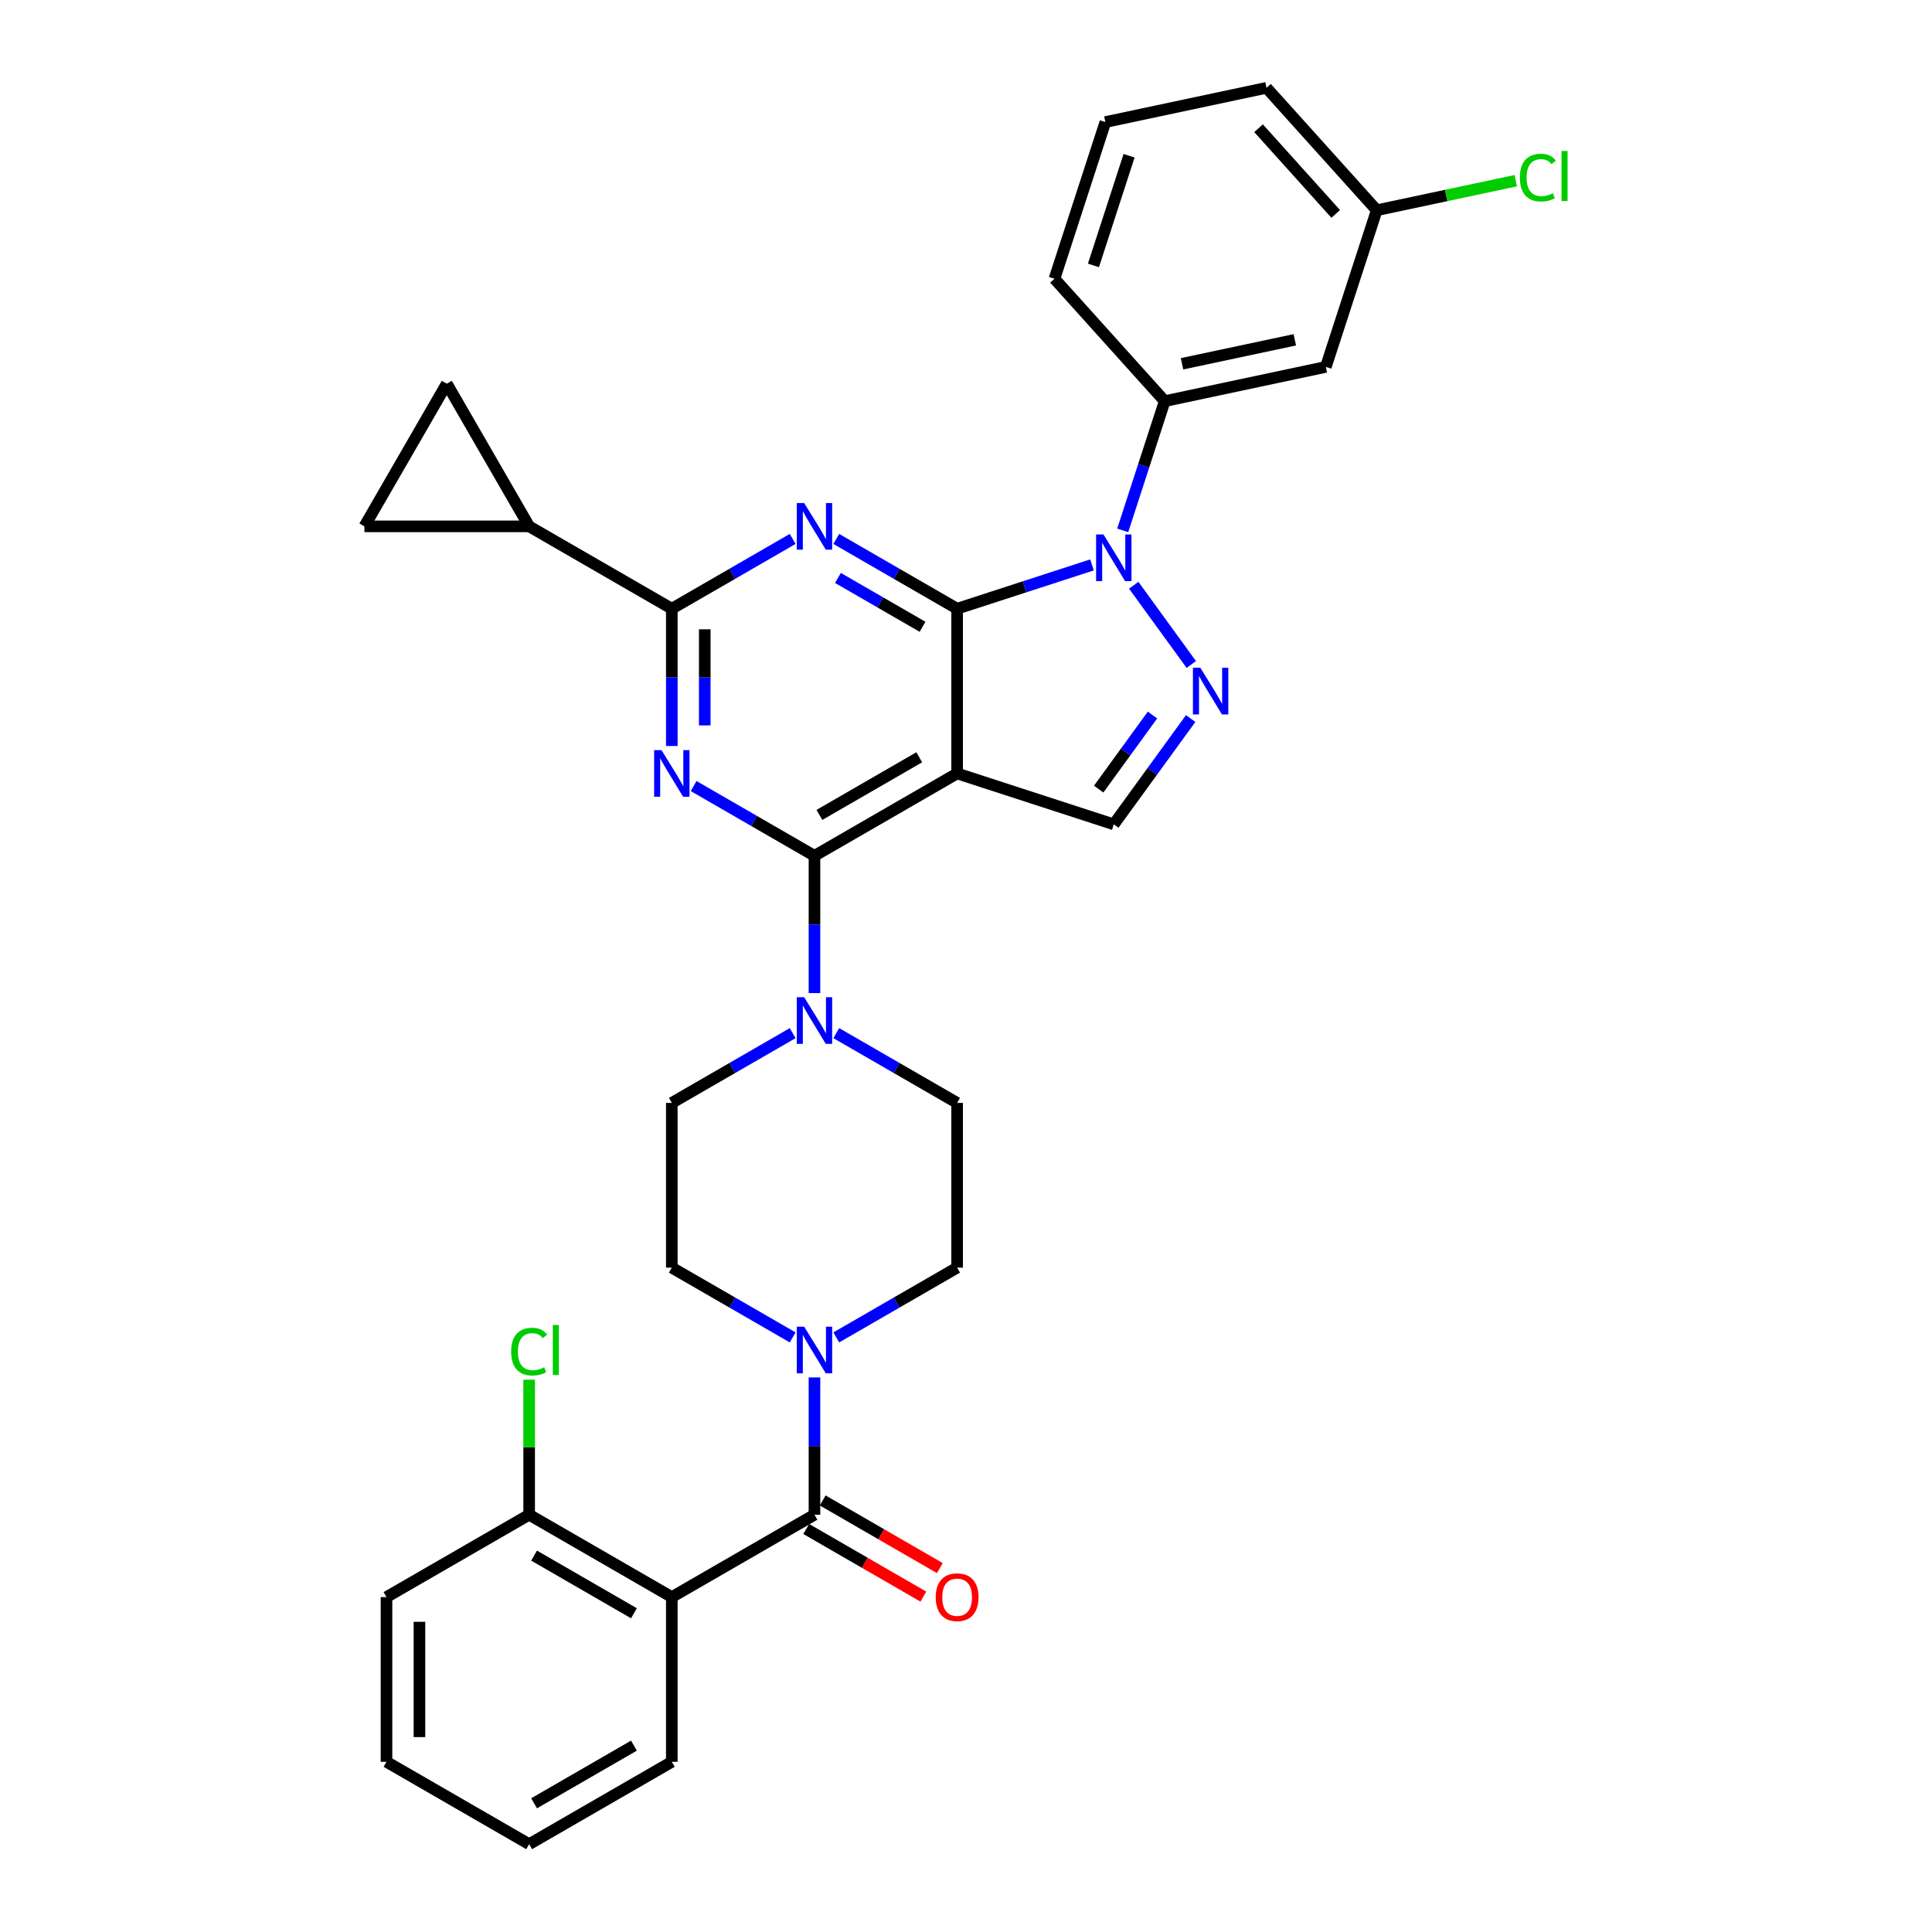 <?xml version='1.0' encoding='iso-8859-1'?>
<svg version='1.1' baseProfile='full'
              xmlns='http://www.w3.org/2000/svg'
                      xmlns:rdkit='http://www.rdkit.org/xml'
                      xmlns:xlink='http://www.w3.org/1999/xlink'
                  xml:space='preserve'
width='1000px' height='1000px' viewBox='0 0 1000 1000'>
<!-- END OF HEADER -->
<rect style='opacity:1.0;fill:#FFFFFF;stroke:none' width='1000' height='1000' x='0' y='0'> </rect>
<path class='bond-0' d='M 495.408,315.072 L 495.408,400.335' style='fill:none;fill-rule:evenodd;stroke:#000000;stroke-width:6px;stroke-linecap:butt;stroke-linejoin:miter;stroke-opacity:1' />
<path class='bond-1' d='M 495.408,315.072 L 530.309,303.732' style='fill:none;fill-rule:evenodd;stroke:#000000;stroke-width:6px;stroke-linecap:butt;stroke-linejoin:miter;stroke-opacity:1' />
<path class='bond-1' d='M 530.309,303.732 L 565.209,292.393' style='fill:none;fill-rule:evenodd;stroke:#0000FF;stroke-width:6px;stroke-linecap:butt;stroke-linejoin:miter;stroke-opacity:1' />
<path class='bond-2' d='M 495.408,315.072 L 464.133,297.015' style='fill:none;fill-rule:evenodd;stroke:#000000;stroke-width:6px;stroke-linecap:butt;stroke-linejoin:miter;stroke-opacity:1' />
<path class='bond-2' d='M 464.133,297.015 L 432.857,278.958' style='fill:none;fill-rule:evenodd;stroke:#0000FF;stroke-width:6px;stroke-linecap:butt;stroke-linejoin:miter;stroke-opacity:1' />
<path class='bond-2' d='M 477.499,324.423 L 455.606,311.783' style='fill:none;fill-rule:evenodd;stroke:#000000;stroke-width:6px;stroke-linecap:butt;stroke-linejoin:miter;stroke-opacity:1' />
<path class='bond-2' d='M 455.606,311.783 L 433.713,299.143' style='fill:none;fill-rule:evenodd;stroke:#0000FF;stroke-width:6px;stroke-linecap:butt;stroke-linejoin:miter;stroke-opacity:1' />
<path class='bond-3' d='M 495.408,400.335 L 421.568,442.967' style='fill:none;fill-rule:evenodd;stroke:#000000;stroke-width:6px;stroke-linecap:butt;stroke-linejoin:miter;stroke-opacity:1' />
<path class='bond-3' d='M 475.806,391.962 L 424.118,421.804' style='fill:none;fill-rule:evenodd;stroke:#000000;stroke-width:6px;stroke-linecap:butt;stroke-linejoin:miter;stroke-opacity:1' />
<path class='bond-9' d='M 495.408,400.335 L 576.498,426.683' style='fill:none;fill-rule:evenodd;stroke:#000000;stroke-width:6px;stroke-linecap:butt;stroke-linejoin:miter;stroke-opacity:1' />
<path class='bond-5' d='M 586.819,302.929 L 616.613,343.938' style='fill:none;fill-rule:evenodd;stroke:#0000FF;stroke-width:6px;stroke-linecap:butt;stroke-linejoin:miter;stroke-opacity:1' />
<path class='bond-13' d='M 581.114,274.52 L 591.98,241.077' style='fill:none;fill-rule:evenodd;stroke:#0000FF;stroke-width:6px;stroke-linecap:butt;stroke-linejoin:miter;stroke-opacity:1' />
<path class='bond-13' d='M 591.98,241.077 L 602.846,207.635' style='fill:none;fill-rule:evenodd;stroke:#000000;stroke-width:6px;stroke-linecap:butt;stroke-linejoin:miter;stroke-opacity:1' />
<path class='bond-6' d='M 410.279,278.958 L 379.004,297.015' style='fill:none;fill-rule:evenodd;stroke:#0000FF;stroke-width:6px;stroke-linecap:butt;stroke-linejoin:miter;stroke-opacity:1' />
<path class='bond-6' d='M 379.004,297.015 L 347.728,315.072' style='fill:none;fill-rule:evenodd;stroke:#000000;stroke-width:6px;stroke-linecap:butt;stroke-linejoin:miter;stroke-opacity:1' />
<path class='bond-4' d='M 421.568,442.967 L 390.293,424.91' style='fill:none;fill-rule:evenodd;stroke:#000000;stroke-width:6px;stroke-linecap:butt;stroke-linejoin:miter;stroke-opacity:1' />
<path class='bond-4' d='M 390.293,424.91 L 359.017,406.853' style='fill:none;fill-rule:evenodd;stroke:#0000FF;stroke-width:6px;stroke-linecap:butt;stroke-linejoin:miter;stroke-opacity:1' />
<path class='bond-10' d='M 421.568,442.967 L 421.568,478.496' style='fill:none;fill-rule:evenodd;stroke:#000000;stroke-width:6px;stroke-linecap:butt;stroke-linejoin:miter;stroke-opacity:1' />
<path class='bond-10' d='M 421.568,478.496 L 421.568,514.025' style='fill:none;fill-rule:evenodd;stroke:#0000FF;stroke-width:6px;stroke-linecap:butt;stroke-linejoin:miter;stroke-opacity:1' />
<path class='bond-34' d='M 347.728,386.131 L 347.728,350.601' style='fill:none;fill-rule:evenodd;stroke:#0000FF;stroke-width:6px;stroke-linecap:butt;stroke-linejoin:miter;stroke-opacity:1' />
<path class='bond-34' d='M 347.728,350.601 L 347.728,315.072' style='fill:none;fill-rule:evenodd;stroke:#000000;stroke-width:6px;stroke-linecap:butt;stroke-linejoin:miter;stroke-opacity:1' />
<path class='bond-34' d='M 364.781,375.472 L 364.781,350.601' style='fill:none;fill-rule:evenodd;stroke:#0000FF;stroke-width:6px;stroke-linecap:butt;stroke-linejoin:miter;stroke-opacity:1' />
<path class='bond-34' d='M 364.781,350.601 L 364.781,325.731' style='fill:none;fill-rule:evenodd;stroke:#000000;stroke-width:6px;stroke-linecap:butt;stroke-linejoin:miter;stroke-opacity:1' />
<path class='bond-33' d='M 616.294,371.909 L 596.396,399.296' style='fill:none;fill-rule:evenodd;stroke:#0000FF;stroke-width:6px;stroke-linecap:butt;stroke-linejoin:miter;stroke-opacity:1' />
<path class='bond-33' d='M 596.396,399.296 L 576.498,426.683' style='fill:none;fill-rule:evenodd;stroke:#000000;stroke-width:6px;stroke-linecap:butt;stroke-linejoin:miter;stroke-opacity:1' />
<path class='bond-33' d='M 596.529,370.102 L 582.6,389.273' style='fill:none;fill-rule:evenodd;stroke:#0000FF;stroke-width:6px;stroke-linecap:butt;stroke-linejoin:miter;stroke-opacity:1' />
<path class='bond-33' d='M 582.6,389.273 L 568.672,408.444' style='fill:none;fill-rule:evenodd;stroke:#000000;stroke-width:6px;stroke-linecap:butt;stroke-linejoin:miter;stroke-opacity:1' />
<path class='bond-12' d='M 347.728,315.072 L 273.888,272.441' style='fill:none;fill-rule:evenodd;stroke:#000000;stroke-width:6px;stroke-linecap:butt;stroke-linejoin:miter;stroke-opacity:1' />
<path class='bond-7' d='M 421.568,784.019 L 421.568,748.49' style='fill:none;fill-rule:evenodd;stroke:#000000;stroke-width:6px;stroke-linecap:butt;stroke-linejoin:miter;stroke-opacity:1' />
<path class='bond-7' d='M 421.568,748.49 L 421.568,712.961' style='fill:none;fill-rule:evenodd;stroke:#0000FF;stroke-width:6px;stroke-linecap:butt;stroke-linejoin:miter;stroke-opacity:1' />
<path class='bond-8' d='M 421.568,784.019 L 347.728,826.651' style='fill:none;fill-rule:evenodd;stroke:#000000;stroke-width:6px;stroke-linecap:butt;stroke-linejoin:miter;stroke-opacity:1' />
<path class='bond-18' d='M 417.305,791.403 L 447.617,808.904' style='fill:none;fill-rule:evenodd;stroke:#000000;stroke-width:6px;stroke-linecap:butt;stroke-linejoin:miter;stroke-opacity:1' />
<path class='bond-18' d='M 447.617,808.904 L 477.929,826.405' style='fill:none;fill-rule:evenodd;stroke:#FF0000;stroke-width:6px;stroke-linecap:butt;stroke-linejoin:miter;stroke-opacity:1' />
<path class='bond-18' d='M 425.831,776.635 L 456.143,794.136' style='fill:none;fill-rule:evenodd;stroke:#000000;stroke-width:6px;stroke-linecap:butt;stroke-linejoin:miter;stroke-opacity:1' />
<path class='bond-18' d='M 456.143,794.136 L 486.456,811.637' style='fill:none;fill-rule:evenodd;stroke:#FF0000;stroke-width:6px;stroke-linecap:butt;stroke-linejoin:miter;stroke-opacity:1' />
<path class='bond-17' d='M 347.728,826.651 L 273.888,784.019' style='fill:none;fill-rule:evenodd;stroke:#000000;stroke-width:6px;stroke-linecap:butt;stroke-linejoin:miter;stroke-opacity:1' />
<path class='bond-17' d='M 328.126,835.024 L 276.438,805.182' style='fill:none;fill-rule:evenodd;stroke:#000000;stroke-width:6px;stroke-linecap:butt;stroke-linejoin:miter;stroke-opacity:1' />
<path class='bond-25' d='M 347.728,826.651 L 347.728,911.914' style='fill:none;fill-rule:evenodd;stroke:#000000;stroke-width:6px;stroke-linecap:butt;stroke-linejoin:miter;stroke-opacity:1' />
<path class='bond-19' d='M 410.279,534.748 L 379.004,552.805' style='fill:none;fill-rule:evenodd;stroke:#0000FF;stroke-width:6px;stroke-linecap:butt;stroke-linejoin:miter;stroke-opacity:1' />
<path class='bond-19' d='M 379.004,552.805 L 347.728,570.862' style='fill:none;fill-rule:evenodd;stroke:#000000;stroke-width:6px;stroke-linecap:butt;stroke-linejoin:miter;stroke-opacity:1' />
<path class='bond-20' d='M 432.857,534.748 L 464.133,552.805' style='fill:none;fill-rule:evenodd;stroke:#0000FF;stroke-width:6px;stroke-linecap:butt;stroke-linejoin:miter;stroke-opacity:1' />
<path class='bond-20' d='M 464.133,552.805 L 495.408,570.862' style='fill:none;fill-rule:evenodd;stroke:#000000;stroke-width:6px;stroke-linecap:butt;stroke-linejoin:miter;stroke-opacity:1' />
<path class='bond-11' d='M 410.279,692.239 L 379.004,674.182' style='fill:none;fill-rule:evenodd;stroke:#0000FF;stroke-width:6px;stroke-linecap:butt;stroke-linejoin:miter;stroke-opacity:1' />
<path class='bond-11' d='M 379.004,674.182 L 347.728,656.125' style='fill:none;fill-rule:evenodd;stroke:#000000;stroke-width:6px;stroke-linecap:butt;stroke-linejoin:miter;stroke-opacity:1' />
<path class='bond-37' d='M 432.857,692.239 L 464.133,674.182' style='fill:none;fill-rule:evenodd;stroke:#0000FF;stroke-width:6px;stroke-linecap:butt;stroke-linejoin:miter;stroke-opacity:1' />
<path class='bond-37' d='M 464.133,674.182 L 495.408,656.125' style='fill:none;fill-rule:evenodd;stroke:#000000;stroke-width:6px;stroke-linecap:butt;stroke-linejoin:miter;stroke-opacity:1' />
<path class='bond-14' d='M 273.888,272.441 L 188.625,272.441' style='fill:none;fill-rule:evenodd;stroke:#000000;stroke-width:6px;stroke-linecap:butt;stroke-linejoin:miter;stroke-opacity:1' />
<path class='bond-15' d='M 273.888,272.441 L 231.257,198.601' style='fill:none;fill-rule:evenodd;stroke:#000000;stroke-width:6px;stroke-linecap:butt;stroke-linejoin:miter;stroke-opacity:1' />
<path class='bond-16' d='M 602.846,207.635 L 686.246,189.907' style='fill:none;fill-rule:evenodd;stroke:#000000;stroke-width:6px;stroke-linecap:butt;stroke-linejoin:miter;stroke-opacity:1' />
<path class='bond-16' d='M 611.81,188.296 L 670.19,175.886' style='fill:none;fill-rule:evenodd;stroke:#000000;stroke-width:6px;stroke-linecap:butt;stroke-linejoin:miter;stroke-opacity:1' />
<path class='bond-27' d='M 602.846,207.635 L 545.794,144.272' style='fill:none;fill-rule:evenodd;stroke:#000000;stroke-width:6px;stroke-linecap:butt;stroke-linejoin:miter;stroke-opacity:1' />
<path class='bond-35' d='M 188.625,272.441 L 231.257,198.601' style='fill:none;fill-rule:evenodd;stroke:#000000;stroke-width:6px;stroke-linecap:butt;stroke-linejoin:miter;stroke-opacity:1' />
<path class='bond-23' d='M 686.246,189.907 L 712.594,108.817' style='fill:none;fill-rule:evenodd;stroke:#000000;stroke-width:6px;stroke-linecap:butt;stroke-linejoin:miter;stroke-opacity:1' />
<path class='bond-24' d='M 273.888,784.019 L 273.888,749.078' style='fill:none;fill-rule:evenodd;stroke:#000000;stroke-width:6px;stroke-linecap:butt;stroke-linejoin:miter;stroke-opacity:1' />
<path class='bond-24' d='M 273.888,749.078 L 273.888,714.138' style='fill:none;fill-rule:evenodd;stroke:#00CC00;stroke-width:6px;stroke-linecap:butt;stroke-linejoin:miter;stroke-opacity:1' />
<path class='bond-29' d='M 273.888,784.019 L 200.048,826.651' style='fill:none;fill-rule:evenodd;stroke:#000000;stroke-width:6px;stroke-linecap:butt;stroke-linejoin:miter;stroke-opacity:1' />
<path class='bond-21' d='M 347.728,570.862 L 347.728,656.125' style='fill:none;fill-rule:evenodd;stroke:#000000;stroke-width:6px;stroke-linecap:butt;stroke-linejoin:miter;stroke-opacity:1' />
<path class='bond-22' d='M 495.408,570.862 L 495.408,656.125' style='fill:none;fill-rule:evenodd;stroke:#000000;stroke-width:6px;stroke-linecap:butt;stroke-linejoin:miter;stroke-opacity:1' />
<path class='bond-26' d='M 712.594,108.817 L 748.572,101.17' style='fill:none;fill-rule:evenodd;stroke:#000000;stroke-width:6px;stroke-linecap:butt;stroke-linejoin:miter;stroke-opacity:1' />
<path class='bond-26' d='M 748.572,101.17 L 784.551,93.522' style='fill:none;fill-rule:evenodd;stroke:#00CC00;stroke-width:6px;stroke-linecap:butt;stroke-linejoin:miter;stroke-opacity:1' />
<path class='bond-36' d='M 712.594,108.817 L 655.541,45.455' style='fill:none;fill-rule:evenodd;stroke:#000000;stroke-width:6px;stroke-linecap:butt;stroke-linejoin:miter;stroke-opacity:1' />
<path class='bond-36' d='M 691.363,110.723 L 651.427,66.369' style='fill:none;fill-rule:evenodd;stroke:#000000;stroke-width:6px;stroke-linecap:butt;stroke-linejoin:miter;stroke-opacity:1' />
<path class='bond-31' d='M 347.728,911.914 L 273.888,954.545' style='fill:none;fill-rule:evenodd;stroke:#000000;stroke-width:6px;stroke-linecap:butt;stroke-linejoin:miter;stroke-opacity:1' />
<path class='bond-31' d='M 328.126,903.541 L 276.438,933.383' style='fill:none;fill-rule:evenodd;stroke:#000000;stroke-width:6px;stroke-linecap:butt;stroke-linejoin:miter;stroke-opacity:1' />
<path class='bond-28' d='M 545.794,144.272 L 572.142,63.182' style='fill:none;fill-rule:evenodd;stroke:#000000;stroke-width:6px;stroke-linecap:butt;stroke-linejoin:miter;stroke-opacity:1' />
<path class='bond-28' d='M 565.964,137.378 L 584.407,80.615' style='fill:none;fill-rule:evenodd;stroke:#000000;stroke-width:6px;stroke-linecap:butt;stroke-linejoin:miter;stroke-opacity:1' />
<path class='bond-30' d='M 572.142,63.182 L 655.541,45.455' style='fill:none;fill-rule:evenodd;stroke:#000000;stroke-width:6px;stroke-linecap:butt;stroke-linejoin:miter;stroke-opacity:1' />
<path class='bond-38' d='M 200.048,826.651 L 200.048,911.914' style='fill:none;fill-rule:evenodd;stroke:#000000;stroke-width:6px;stroke-linecap:butt;stroke-linejoin:miter;stroke-opacity:1' />
<path class='bond-38' d='M 217.101,839.44 L 217.101,899.124' style='fill:none;fill-rule:evenodd;stroke:#000000;stroke-width:6px;stroke-linecap:butt;stroke-linejoin:miter;stroke-opacity:1' />
<path class='bond-32' d='M 273.888,954.545 L 200.048,911.914' style='fill:none;fill-rule:evenodd;stroke:#000000;stroke-width:6px;stroke-linecap:butt;stroke-linejoin:miter;stroke-opacity:1' />
<path  class='atom-2' d='M 571.161 276.651
L 579.073 289.441
Q 579.858 290.703, 581.119 292.988
Q 582.381 295.273, 582.45 295.409
L 582.45 276.651
L 585.655 276.651
L 585.655 300.798
L 582.347 300.798
L 573.855 286.815
Q 572.866 285.178, 571.809 283.302
Q 570.786 281.426, 570.479 280.846
L 570.479 300.798
L 567.341 300.798
L 567.341 276.651
L 571.161 276.651
' fill='#0000FF'/>
<path  class='atom-3' d='M 416.231 260.368
L 424.143 273.157
Q 424.928 274.419, 426.189 276.704
Q 427.451 278.989, 427.52 279.125
L 427.52 260.368
L 430.725 260.368
L 430.725 284.514
L 427.417 284.514
L 418.925 270.531
Q 417.936 268.894, 416.879 267.018
Q 415.856 265.142, 415.549 264.562
L 415.549 284.514
L 412.411 284.514
L 412.411 260.368
L 416.231 260.368
' fill='#0000FF'/>
<path  class='atom-5' d='M 342.391 388.262
L 350.303 401.052
Q 351.088 402.314, 352.349 404.599
Q 353.611 406.884, 353.68 407.02
L 353.68 388.262
L 356.885 388.262
L 356.885 412.409
L 353.577 412.409
L 345.085 398.426
Q 344.096 396.788, 343.039 394.913
Q 342.016 393.037, 341.709 392.457
L 341.709 412.409
L 338.571 412.409
L 338.571 388.262
L 342.391 388.262
' fill='#0000FF'/>
<path  class='atom-6' d='M 621.277 345.631
L 629.19 358.42
Q 629.974 359.682, 631.236 361.967
Q 632.498 364.252, 632.566 364.388
L 632.566 345.631
L 635.772 345.631
L 635.772 369.777
L 632.464 369.777
L 623.971 355.794
Q 622.982 354.157, 621.925 352.281
Q 620.902 350.405, 620.595 349.826
L 620.595 369.777
L 617.457 369.777
L 617.457 345.631
L 621.277 345.631
' fill='#0000FF'/>
<path  class='atom-11' d='M 416.231 516.157
L 424.143 528.946
Q 424.928 530.208, 426.189 532.493
Q 427.451 534.778, 427.52 534.915
L 427.52 516.157
L 430.725 516.157
L 430.725 540.303
L 427.417 540.303
L 418.925 526.32
Q 417.936 524.683, 416.879 522.807
Q 415.856 520.932, 415.549 520.352
L 415.549 540.303
L 412.411 540.303
L 412.411 516.157
L 416.231 516.157
' fill='#0000FF'/>
<path  class='atom-12' d='M 416.231 686.683
L 424.143 699.472
Q 424.928 700.734, 426.189 703.019
Q 427.451 705.304, 427.52 705.441
L 427.52 686.683
L 430.725 686.683
L 430.725 710.829
L 427.417 710.829
L 418.925 696.846
Q 417.936 695.209, 416.879 693.333
Q 415.856 691.458, 415.549 690.878
L 415.549 710.829
L 412.411 710.829
L 412.411 686.683
L 416.231 686.683
' fill='#0000FF'/>
<path  class='atom-19' d='M 484.324 826.719
Q 484.324 820.921, 487.189 817.681
Q 490.054 814.441, 495.408 814.441
Q 500.763 814.441, 503.628 817.681
Q 506.492 820.921, 506.492 826.719
Q 506.492 832.585, 503.593 835.927
Q 500.694 839.236, 495.408 839.236
Q 490.088 839.236, 487.189 835.927
Q 484.324 832.619, 484.324 826.719
M 495.408 836.507
Q 499.092 836.507, 501.07 834.052
Q 503.082 831.562, 503.082 826.719
Q 503.082 821.978, 501.07 819.591
Q 499.092 817.17, 495.408 817.17
Q 491.725 817.17, 489.713 819.557
Q 487.735 821.944, 487.735 826.719
Q 487.735 831.596, 489.713 834.052
Q 491.725 836.507, 495.408 836.507
' fill='#FF0000'/>
<path  class='atom-25' d='M 264.577 699.592
Q 264.577 693.589, 267.374 690.452
Q 270.205 687.28, 275.559 687.28
Q 280.539 687.28, 283.199 690.793
L 280.948 692.634
Q 279.004 690.076, 275.559 690.076
Q 271.91 690.076, 269.966 692.532
Q 268.056 694.953, 268.056 699.592
Q 268.056 704.367, 270.034 706.822
Q 272.047 709.278, 275.935 709.278
Q 278.595 709.278, 281.698 707.675
L 282.653 710.233
Q 281.391 711.051, 279.481 711.529
Q 277.572 712.006, 275.457 712.006
Q 270.205 712.006, 267.374 708.8
Q 264.577 705.594, 264.577 699.592
' fill='#00CC00'/>
<path  class='atom-25' d='M 286.132 685.813
L 289.27 685.813
L 289.27 711.699
L 286.132 711.699
L 286.132 685.813
' fill='#00CC00'/>
<path  class='atom-27' d='M 786.683 91.926
Q 786.683 85.923, 789.479 82.785
Q 792.31 79.614, 797.665 79.614
Q 802.644 79.614, 805.304 83.127
L 803.053 84.968
Q 801.109 82.41, 797.665 82.41
Q 794.015 82.41, 792.071 84.866
Q 790.161 87.287, 790.161 91.926
Q 790.161 96.701, 792.14 99.156
Q 794.152 101.612, 798.04 101.612
Q 800.7 101.612, 803.804 100.009
L 804.758 102.567
Q 803.497 103.385, 801.587 103.863
Q 799.677 104.34, 797.562 104.34
Q 792.31 104.34, 789.479 101.134
Q 786.683 97.928, 786.683 91.926
' fill='#00CC00'/>
<path  class='atom-27' d='M 808.237 78.147
L 811.375 78.147
L 811.375 104.033
L 808.237 104.033
L 808.237 78.147
' fill='#00CC00'/>
</svg>
